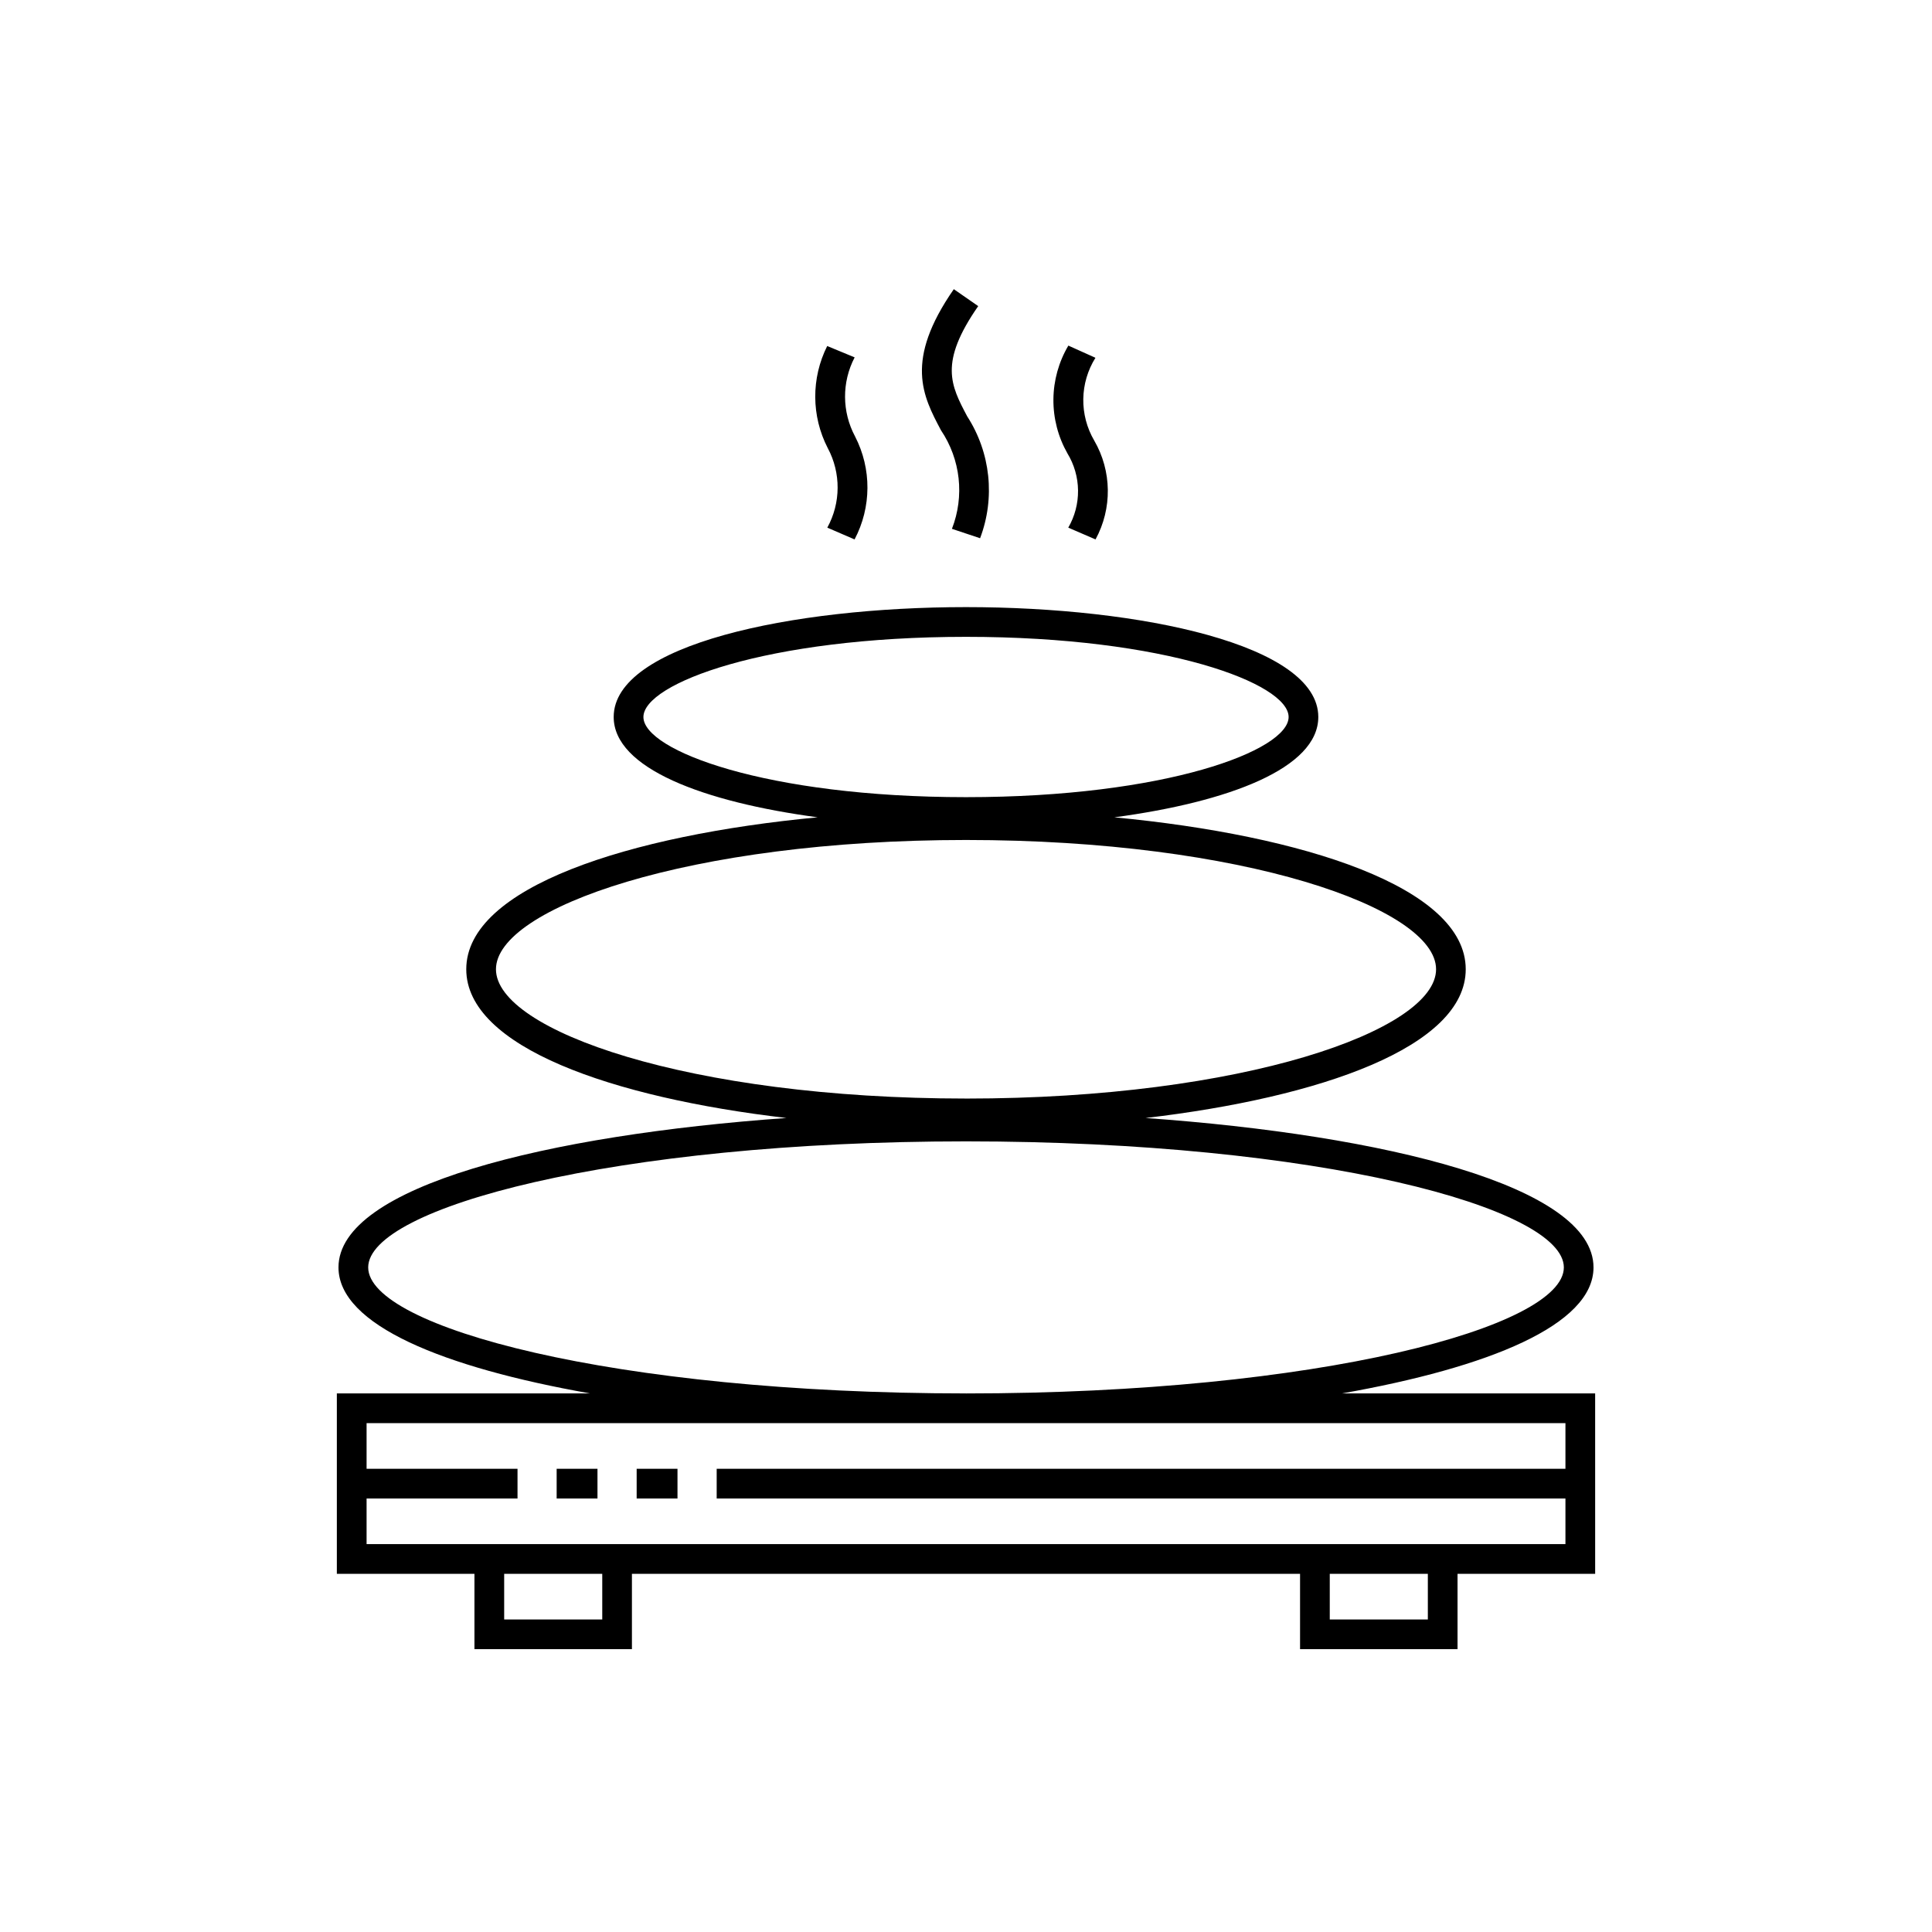 <?xml version="1.0" encoding="UTF-8"?>
<!-- Uploaded to: SVG Repo, www.svgrepo.com, Generator: SVG Repo Mixer Tools -->
<svg fill="#000000" width="800px" height="800px" version="1.1" viewBox="144 144 512 512" xmlns="http://www.w3.org/2000/svg">
 <path d="m426.88 264.15c-2.477-4.363-3.758-9.301-3.715-14.316 0.043-5.012 1.41-9.93 3.961-14.246l7.18 3.231v-0.004c-2.051 3.281-3.164 7.055-3.223 10.922-0.055 3.863 0.945 7.672 2.894 11.008 4.684 8.078 4.816 18.008 0.352 26.207l-7.227-3.121c1.734-2.996 2.629-6.406 2.59-9.871-0.039-3.461-1.012-6.852-2.812-9.809zm-63.637 19.68 7.227 3.121c4.5-8.527 4.551-18.715 0.133-27.285-3.5-6.539-3.543-14.383-0.113-20.957l-7.273-3.012 0.004-0.004c-4.277 8.52-4.227 18.566 0.133 27.039 3.539 6.598 3.496 14.539-0.109 21.098zm33.031 0.316 7.465 2.492-0.004-0.004c4.055-10.695 2.789-22.68-3.414-32.293-4.363-8.246-7.519-14.199 2.914-29.219l-6.465-4.488c-13.164 18.961-8.203 28.328-3.402 37.391v-0.004c5.195 7.707 6.281 17.469 2.902 26.125zm170.46 276.93h-36.473v19.973h-41.734v-19.973h-177.06v19.973h-41.734v-19.973h-36.465v-47.809h67.09c-38.836-6.867-66.656-18.125-66.656-33.395 0-21.52 55.223-35.078 118.71-39.594-46.359-5.422-84.848-18.867-84.848-39.418 0-21.766 43.172-35.527 93.125-40.266-30.34-4.066-54.055-13.016-54.055-26.59 0-19.113 46.969-29.113 93.367-29.113s93.363 10 93.363 29.117c0 13.574-23.715 22.523-54.055 26.59 49.953 4.738 93.125 18.5 93.125 40.266 0 20.555-38.488 33.996-84.848 39.418 63.484 4.516 118.71 18.074 118.71 39.594 0 15.27-27.824 26.527-66.656 33.395h67.09zm-166.73-205.82c52.969 0 85.492-12.375 85.492-21.246 0-8.871-32.527-21.242-85.492-21.242-52.969 0-85.492 12.371-85.492 21.246-0.004 8.867 32.523 21.242 85.492 21.242zm0 79.875c73.406 0 124.57-18.059 124.57-34.262 0-16.211-51.156-34.266-124.57-34.266-73.406 0-124.57 18.059-124.57 34.266 0 16.203 51.156 34.258 124.57 34.258zm0 78.145c93.359 0 158.43-17.598 158.43-33.395-0.004-15.801-65.066-33.406-158.43-33.406s-158.43 17.605-158.43 33.402 65.062 33.395 158.43 33.395zm-96.402 47.805h-25.992v12.102h25.992zm218.79 0h-25.992v12.102h25.992zm36.465-7.871v-12.094h-224.93v-7.871h224.93v-12.102h-317.71v12.102h40v7.871h-40v12.094zm-267.34-12.094h10.82v-7.871h-10.82zm21.203 0h10.82v-7.871h-10.82z"/>
</svg>